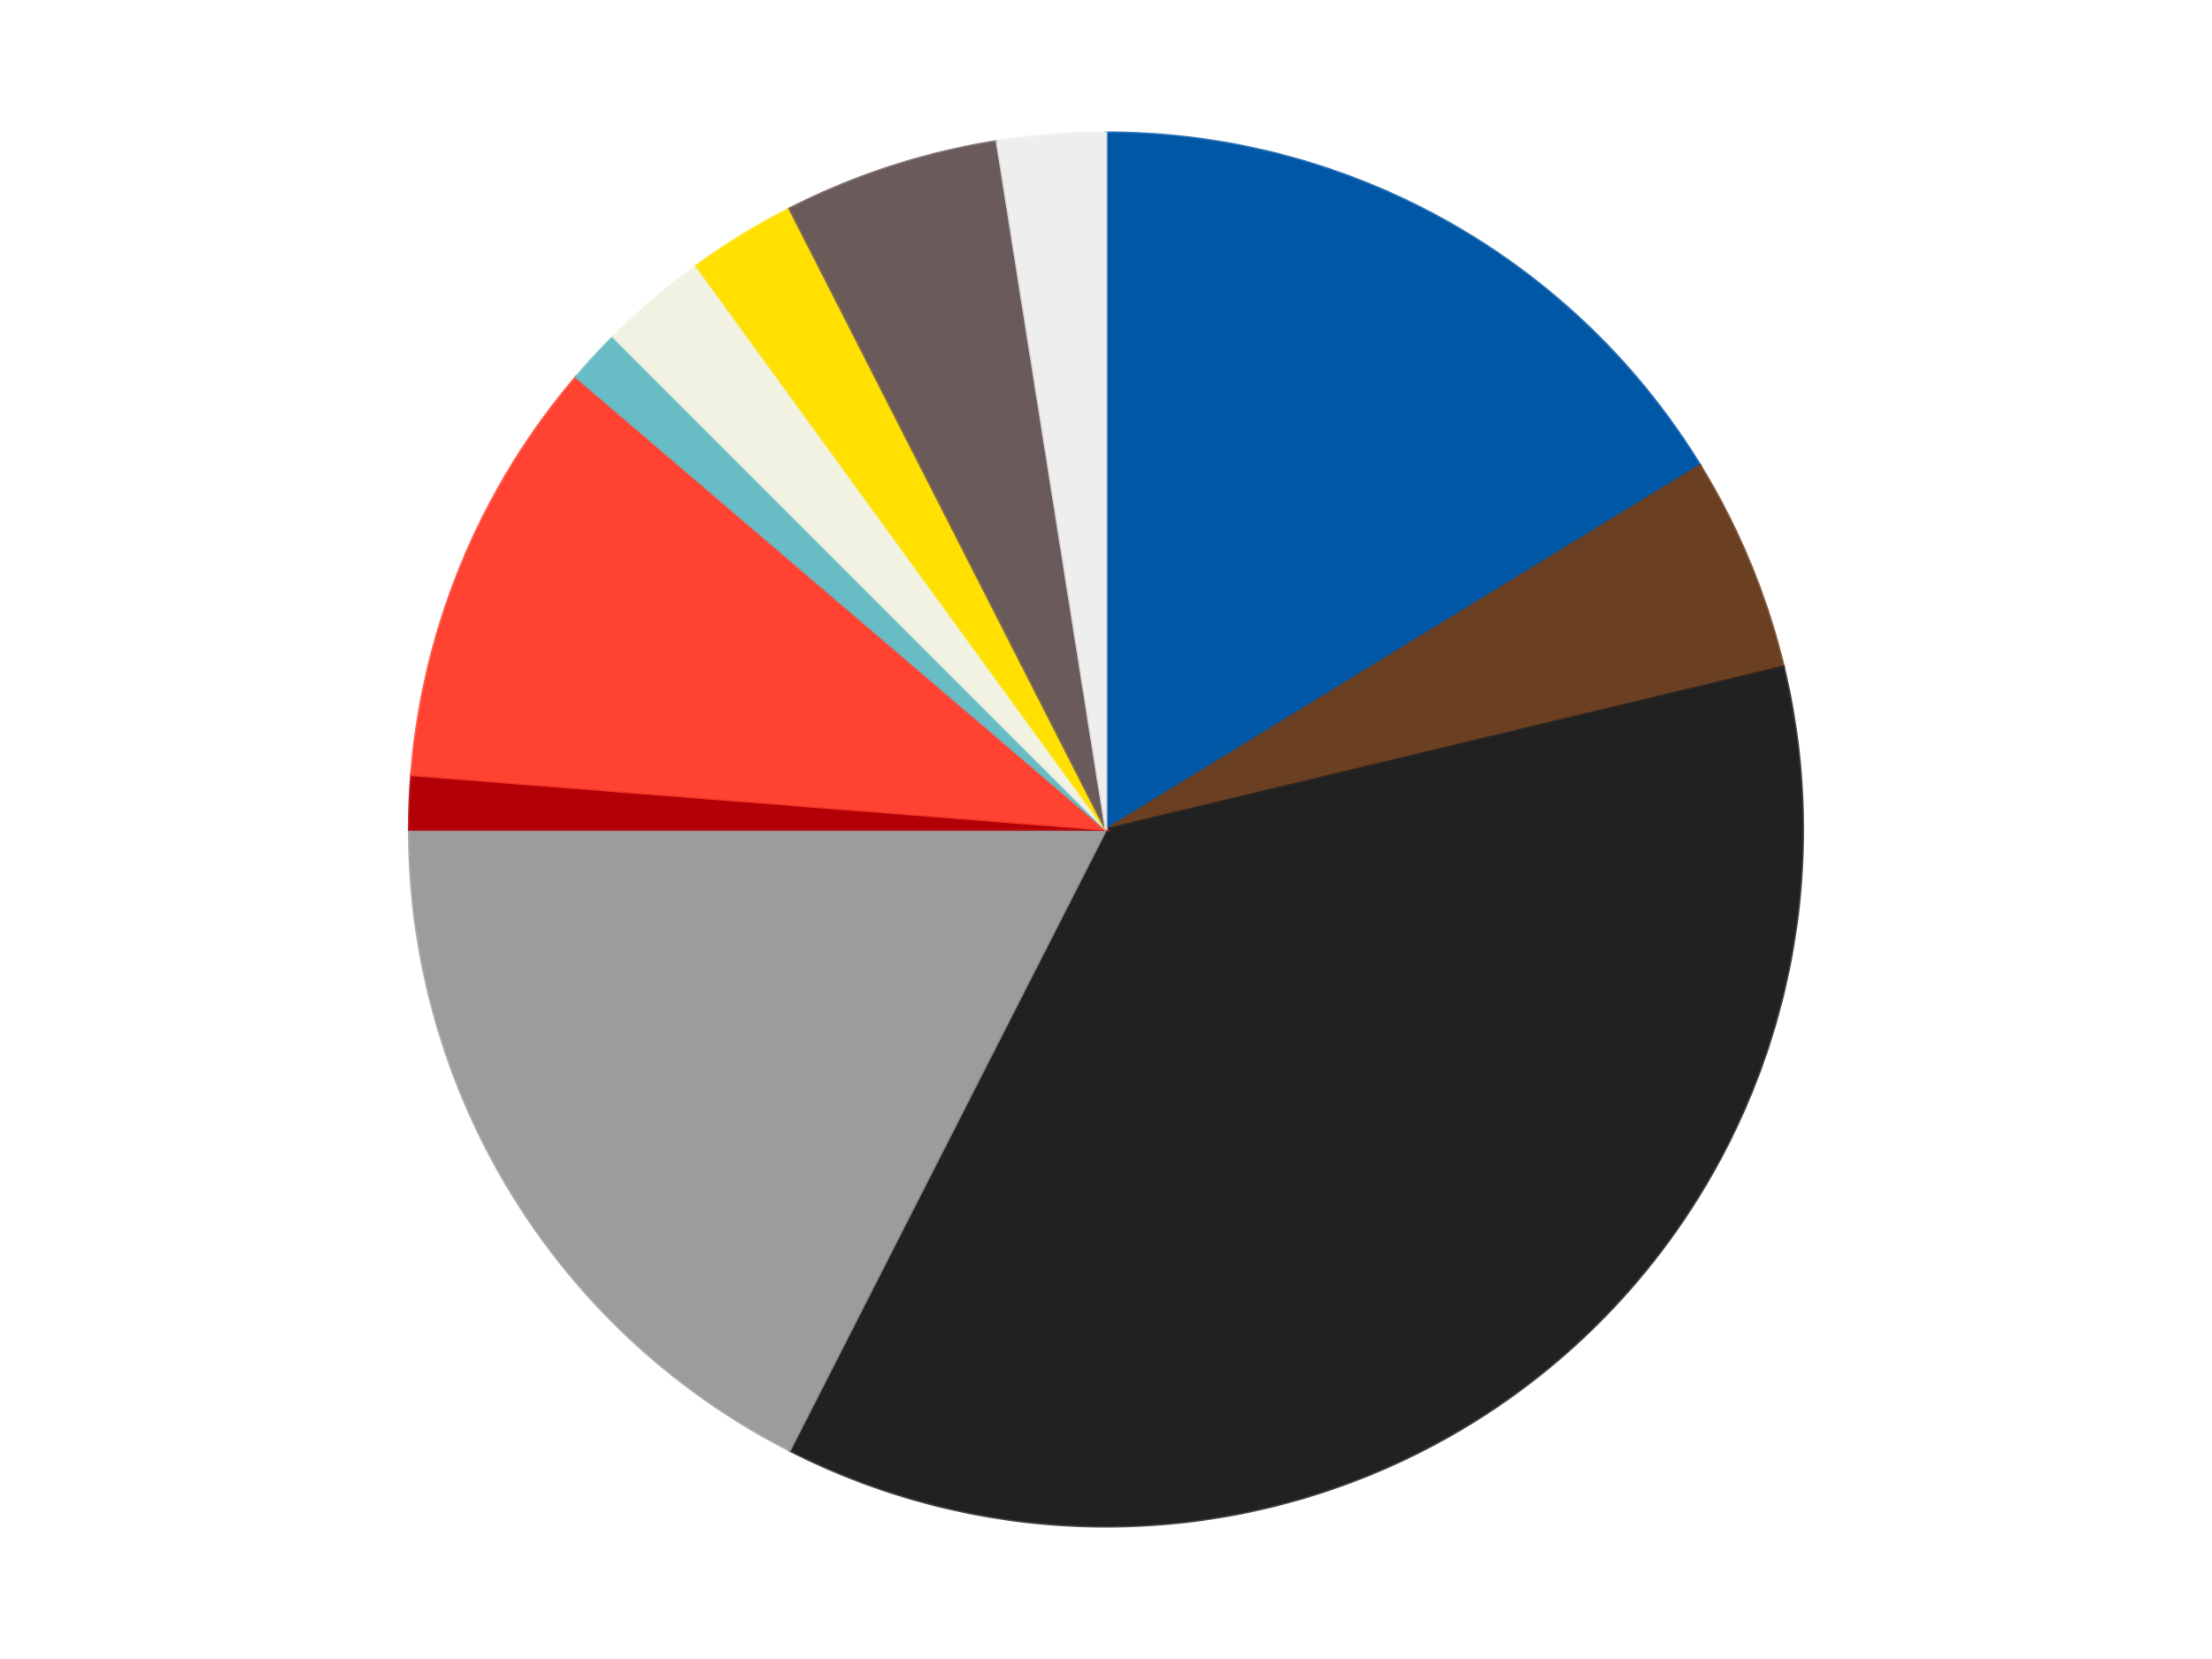 <?xml version='1.0' encoding='utf-8'?>
<svg xmlns="http://www.w3.org/2000/svg" xmlns:xlink="http://www.w3.org/1999/xlink" id="chart-61b58684-f54b-42af-8b1b-161bcaf4c828" class="pygal-chart" viewBox="0 0 800 600"><!--Generated with pygal 3.0.4 (lxml) ©Kozea 2012-2016 on 2024-07-06--><!--http://pygal.org--><!--http://github.com/Kozea/pygal--><defs><style type="text/css">#chart-61b58684-f54b-42af-8b1b-161bcaf4c828{-webkit-user-select:none;-webkit-font-smoothing:antialiased;font-family:Consolas,"Liberation Mono",Menlo,Courier,monospace}#chart-61b58684-f54b-42af-8b1b-161bcaf4c828 .title{font-family:Consolas,"Liberation Mono",Menlo,Courier,monospace;font-size:16px}#chart-61b58684-f54b-42af-8b1b-161bcaf4c828 .legends .legend text{font-family:Consolas,"Liberation Mono",Menlo,Courier,monospace;font-size:14px}#chart-61b58684-f54b-42af-8b1b-161bcaf4c828 .axis text{font-family:Consolas,"Liberation Mono",Menlo,Courier,monospace;font-size:10px}#chart-61b58684-f54b-42af-8b1b-161bcaf4c828 .axis text.major{font-family:Consolas,"Liberation Mono",Menlo,Courier,monospace;font-size:10px}#chart-61b58684-f54b-42af-8b1b-161bcaf4c828 .text-overlay text.value{font-family:Consolas,"Liberation Mono",Menlo,Courier,monospace;font-size:16px}#chart-61b58684-f54b-42af-8b1b-161bcaf4c828 .text-overlay text.label{font-family:Consolas,"Liberation Mono",Menlo,Courier,monospace;font-size:10px}#chart-61b58684-f54b-42af-8b1b-161bcaf4c828 .tooltip{font-family:Consolas,"Liberation Mono",Menlo,Courier,monospace;font-size:14px}#chart-61b58684-f54b-42af-8b1b-161bcaf4c828 text.no_data{font-family:Consolas,"Liberation Mono",Menlo,Courier,monospace;font-size:64px}
#chart-61b58684-f54b-42af-8b1b-161bcaf4c828{background-color:transparent}#chart-61b58684-f54b-42af-8b1b-161bcaf4c828 path,#chart-61b58684-f54b-42af-8b1b-161bcaf4c828 line,#chart-61b58684-f54b-42af-8b1b-161bcaf4c828 rect,#chart-61b58684-f54b-42af-8b1b-161bcaf4c828 circle{-webkit-transition:150ms;-moz-transition:150ms;transition:150ms}#chart-61b58684-f54b-42af-8b1b-161bcaf4c828 .graph &gt; .background{fill:transparent}#chart-61b58684-f54b-42af-8b1b-161bcaf4c828 .plot &gt; .background{fill:transparent}#chart-61b58684-f54b-42af-8b1b-161bcaf4c828 .graph{fill:rgba(0,0,0,.87)}#chart-61b58684-f54b-42af-8b1b-161bcaf4c828 text.no_data{fill:rgba(0,0,0,1)}#chart-61b58684-f54b-42af-8b1b-161bcaf4c828 .title{fill:rgba(0,0,0,1)}#chart-61b58684-f54b-42af-8b1b-161bcaf4c828 .legends .legend text{fill:rgba(0,0,0,.87)}#chart-61b58684-f54b-42af-8b1b-161bcaf4c828 .legends .legend:hover text{fill:rgba(0,0,0,1)}#chart-61b58684-f54b-42af-8b1b-161bcaf4c828 .axis .line{stroke:rgba(0,0,0,1)}#chart-61b58684-f54b-42af-8b1b-161bcaf4c828 .axis .guide.line{stroke:rgba(0,0,0,.54)}#chart-61b58684-f54b-42af-8b1b-161bcaf4c828 .axis .major.line{stroke:rgba(0,0,0,.87)}#chart-61b58684-f54b-42af-8b1b-161bcaf4c828 .axis text.major{fill:rgba(0,0,0,1)}#chart-61b58684-f54b-42af-8b1b-161bcaf4c828 .axis.y .guides:hover .guide.line,#chart-61b58684-f54b-42af-8b1b-161bcaf4c828 .line-graph .axis.x .guides:hover .guide.line,#chart-61b58684-f54b-42af-8b1b-161bcaf4c828 .stackedline-graph .axis.x .guides:hover .guide.line,#chart-61b58684-f54b-42af-8b1b-161bcaf4c828 .xy-graph .axis.x .guides:hover .guide.line{stroke:rgba(0,0,0,1)}#chart-61b58684-f54b-42af-8b1b-161bcaf4c828 .axis .guides:hover text{fill:rgba(0,0,0,1)}#chart-61b58684-f54b-42af-8b1b-161bcaf4c828 .reactive{fill-opacity:1.0;stroke-opacity:.8;stroke-width:1}#chart-61b58684-f54b-42af-8b1b-161bcaf4c828 .ci{stroke:rgba(0,0,0,.87)}#chart-61b58684-f54b-42af-8b1b-161bcaf4c828 .reactive.active,#chart-61b58684-f54b-42af-8b1b-161bcaf4c828 .active .reactive{fill-opacity:0.6;stroke-opacity:.9;stroke-width:4}#chart-61b58684-f54b-42af-8b1b-161bcaf4c828 .ci .reactive.active{stroke-width:1.5}#chart-61b58684-f54b-42af-8b1b-161bcaf4c828 .series text{fill:rgba(0,0,0,1)}#chart-61b58684-f54b-42af-8b1b-161bcaf4c828 .tooltip rect{fill:transparent;stroke:rgba(0,0,0,1);-webkit-transition:opacity 150ms;-moz-transition:opacity 150ms;transition:opacity 150ms}#chart-61b58684-f54b-42af-8b1b-161bcaf4c828 .tooltip .label{fill:rgba(0,0,0,.87)}#chart-61b58684-f54b-42af-8b1b-161bcaf4c828 .tooltip .label{fill:rgba(0,0,0,.87)}#chart-61b58684-f54b-42af-8b1b-161bcaf4c828 .tooltip .legend{font-size:.8em;fill:rgba(0,0,0,.54)}#chart-61b58684-f54b-42af-8b1b-161bcaf4c828 .tooltip .x_label{font-size:.6em;fill:rgba(0,0,0,1)}#chart-61b58684-f54b-42af-8b1b-161bcaf4c828 .tooltip .xlink{font-size:.5em;text-decoration:underline}#chart-61b58684-f54b-42af-8b1b-161bcaf4c828 .tooltip .value{font-size:1.5em}#chart-61b58684-f54b-42af-8b1b-161bcaf4c828 .bound{font-size:.5em}#chart-61b58684-f54b-42af-8b1b-161bcaf4c828 .max-value{font-size:.75em;fill:rgba(0,0,0,.54)}#chart-61b58684-f54b-42af-8b1b-161bcaf4c828 .map-element{fill:transparent;stroke:rgba(0,0,0,.54) !important}#chart-61b58684-f54b-42af-8b1b-161bcaf4c828 .map-element .reactive{fill-opacity:inherit;stroke-opacity:inherit}#chart-61b58684-f54b-42af-8b1b-161bcaf4c828 .color-0,#chart-61b58684-f54b-42af-8b1b-161bcaf4c828 .color-0 a:visited{stroke:#F44336;fill:#F44336}#chart-61b58684-f54b-42af-8b1b-161bcaf4c828 .color-1,#chart-61b58684-f54b-42af-8b1b-161bcaf4c828 .color-1 a:visited{stroke:#3F51B5;fill:#3F51B5}#chart-61b58684-f54b-42af-8b1b-161bcaf4c828 .color-2,#chart-61b58684-f54b-42af-8b1b-161bcaf4c828 .color-2 a:visited{stroke:#009688;fill:#009688}#chart-61b58684-f54b-42af-8b1b-161bcaf4c828 .color-3,#chart-61b58684-f54b-42af-8b1b-161bcaf4c828 .color-3 a:visited{stroke:#FFC107;fill:#FFC107}#chart-61b58684-f54b-42af-8b1b-161bcaf4c828 .color-4,#chart-61b58684-f54b-42af-8b1b-161bcaf4c828 .color-4 a:visited{stroke:#FF5722;fill:#FF5722}#chart-61b58684-f54b-42af-8b1b-161bcaf4c828 .color-5,#chart-61b58684-f54b-42af-8b1b-161bcaf4c828 .color-5 a:visited{stroke:#9C27B0;fill:#9C27B0}#chart-61b58684-f54b-42af-8b1b-161bcaf4c828 .color-6,#chart-61b58684-f54b-42af-8b1b-161bcaf4c828 .color-6 a:visited{stroke:#03A9F4;fill:#03A9F4}#chart-61b58684-f54b-42af-8b1b-161bcaf4c828 .color-7,#chart-61b58684-f54b-42af-8b1b-161bcaf4c828 .color-7 a:visited{stroke:#8BC34A;fill:#8BC34A}#chart-61b58684-f54b-42af-8b1b-161bcaf4c828 .color-8,#chart-61b58684-f54b-42af-8b1b-161bcaf4c828 .color-8 a:visited{stroke:#FF9800;fill:#FF9800}#chart-61b58684-f54b-42af-8b1b-161bcaf4c828 .color-9,#chart-61b58684-f54b-42af-8b1b-161bcaf4c828 .color-9 a:visited{stroke:#E91E63;fill:#E91E63}#chart-61b58684-f54b-42af-8b1b-161bcaf4c828 .color-10,#chart-61b58684-f54b-42af-8b1b-161bcaf4c828 .color-10 a:visited{stroke:#2196F3;fill:#2196F3}#chart-61b58684-f54b-42af-8b1b-161bcaf4c828 .text-overlay .color-0 text{fill:black}#chart-61b58684-f54b-42af-8b1b-161bcaf4c828 .text-overlay .color-1 text{fill:black}#chart-61b58684-f54b-42af-8b1b-161bcaf4c828 .text-overlay .color-2 text{fill:black}#chart-61b58684-f54b-42af-8b1b-161bcaf4c828 .text-overlay .color-3 text{fill:black}#chart-61b58684-f54b-42af-8b1b-161bcaf4c828 .text-overlay .color-4 text{fill:black}#chart-61b58684-f54b-42af-8b1b-161bcaf4c828 .text-overlay .color-5 text{fill:black}#chart-61b58684-f54b-42af-8b1b-161bcaf4c828 .text-overlay .color-6 text{fill:black}#chart-61b58684-f54b-42af-8b1b-161bcaf4c828 .text-overlay .color-7 text{fill:black}#chart-61b58684-f54b-42af-8b1b-161bcaf4c828 .text-overlay .color-8 text{fill:black}#chart-61b58684-f54b-42af-8b1b-161bcaf4c828 .text-overlay .color-9 text{fill:black}#chart-61b58684-f54b-42af-8b1b-161bcaf4c828 .text-overlay .color-10 text{fill:black}
#chart-61b58684-f54b-42af-8b1b-161bcaf4c828 text.no_data{text-anchor:middle}#chart-61b58684-f54b-42af-8b1b-161bcaf4c828 .guide.line{fill:none}#chart-61b58684-f54b-42af-8b1b-161bcaf4c828 .centered{text-anchor:middle}#chart-61b58684-f54b-42af-8b1b-161bcaf4c828 .title{text-anchor:middle}#chart-61b58684-f54b-42af-8b1b-161bcaf4c828 .legends .legend text{fill-opacity:1}#chart-61b58684-f54b-42af-8b1b-161bcaf4c828 .axis.x text{text-anchor:middle}#chart-61b58684-f54b-42af-8b1b-161bcaf4c828 .axis.x:not(.web) text[transform]{text-anchor:start}#chart-61b58684-f54b-42af-8b1b-161bcaf4c828 .axis.x:not(.web) text[transform].backwards{text-anchor:end}#chart-61b58684-f54b-42af-8b1b-161bcaf4c828 .axis.y text{text-anchor:end}#chart-61b58684-f54b-42af-8b1b-161bcaf4c828 .axis.y text[transform].backwards{text-anchor:start}#chart-61b58684-f54b-42af-8b1b-161bcaf4c828 .axis.y2 text{text-anchor:start}#chart-61b58684-f54b-42af-8b1b-161bcaf4c828 .axis.y2 text[transform].backwards{text-anchor:end}#chart-61b58684-f54b-42af-8b1b-161bcaf4c828 .axis .guide.line{stroke-dasharray:4,4;stroke:black}#chart-61b58684-f54b-42af-8b1b-161bcaf4c828 .axis .major.guide.line{stroke-dasharray:6,6;stroke:black}#chart-61b58684-f54b-42af-8b1b-161bcaf4c828 .horizontal .axis.y .guide.line,#chart-61b58684-f54b-42af-8b1b-161bcaf4c828 .horizontal .axis.y2 .guide.line,#chart-61b58684-f54b-42af-8b1b-161bcaf4c828 .vertical .axis.x .guide.line{opacity:0}#chart-61b58684-f54b-42af-8b1b-161bcaf4c828 .horizontal .axis.always_show .guide.line,#chart-61b58684-f54b-42af-8b1b-161bcaf4c828 .vertical .axis.always_show .guide.line{opacity:1 !important}#chart-61b58684-f54b-42af-8b1b-161bcaf4c828 .axis.y .guides:hover .guide.line,#chart-61b58684-f54b-42af-8b1b-161bcaf4c828 .axis.y2 .guides:hover .guide.line,#chart-61b58684-f54b-42af-8b1b-161bcaf4c828 .axis.x .guides:hover .guide.line{opacity:1}#chart-61b58684-f54b-42af-8b1b-161bcaf4c828 .axis .guides:hover text{opacity:1}#chart-61b58684-f54b-42af-8b1b-161bcaf4c828 .nofill{fill:none}#chart-61b58684-f54b-42af-8b1b-161bcaf4c828 .subtle-fill{fill-opacity:.2}#chart-61b58684-f54b-42af-8b1b-161bcaf4c828 .dot{stroke-width:1px;fill-opacity:1;stroke-opacity:1}#chart-61b58684-f54b-42af-8b1b-161bcaf4c828 .dot.active{stroke-width:5px}#chart-61b58684-f54b-42af-8b1b-161bcaf4c828 .dot.negative{fill:transparent}#chart-61b58684-f54b-42af-8b1b-161bcaf4c828 text,#chart-61b58684-f54b-42af-8b1b-161bcaf4c828 tspan{stroke:none !important}#chart-61b58684-f54b-42af-8b1b-161bcaf4c828 .series text.active{opacity:1}#chart-61b58684-f54b-42af-8b1b-161bcaf4c828 .tooltip rect{fill-opacity:.95;stroke-width:.5}#chart-61b58684-f54b-42af-8b1b-161bcaf4c828 .tooltip text{fill-opacity:1}#chart-61b58684-f54b-42af-8b1b-161bcaf4c828 .showable{visibility:hidden}#chart-61b58684-f54b-42af-8b1b-161bcaf4c828 .showable.shown{visibility:visible}#chart-61b58684-f54b-42af-8b1b-161bcaf4c828 .gauge-background{fill:rgba(229,229,229,1);stroke:none}#chart-61b58684-f54b-42af-8b1b-161bcaf4c828 .bg-lines{stroke:transparent;stroke-width:2px}</style><script type="text/javascript">window.pygal = window.pygal || {};window.pygal.config = window.pygal.config || {};window.pygal.config['61b58684-f54b-42af-8b1b-161bcaf4c828'] = {"allow_interruptions": false, "box_mode": "extremes", "classes": ["pygal-chart"], "css": ["file://style.css", "file://graph.css"], "defs": [], "disable_xml_declaration": false, "dots_size": 2.5, "dynamic_print_values": false, "explicit_size": false, "fill": false, "force_uri_protocol": "https", "formatter": null, "half_pie": false, "height": 600, "include_x_axis": false, "inner_radius": 0, "interpolate": null, "interpolation_parameters": {}, "interpolation_precision": 250, "inverse_y_axis": false, "js": ["//kozea.github.io/pygal.js/2.0.x/pygal-tooltips.min.js"], "legend_at_bottom": false, "legend_at_bottom_columns": null, "legend_box_size": 12, "logarithmic": false, "margin": 20, "margin_bottom": null, "margin_left": null, "margin_right": null, "margin_top": null, "max_scale": 16, "min_scale": 4, "missing_value_fill_truncation": "x", "no_data_text": "No data", "no_prefix": false, "order_min": null, "pretty_print": false, "print_labels": false, "print_values": false, "print_values_position": "center", "print_zeroes": true, "range": null, "rounded_bars": null, "secondary_range": null, "show_dots": true, "show_legend": false, "show_minor_x_labels": true, "show_minor_y_labels": true, "show_only_major_dots": false, "show_x_guides": false, "show_x_labels": true, "show_y_guides": true, "show_y_labels": true, "spacing": 10, "stack_from_top": false, "strict": false, "stroke": true, "stroke_style": null, "style": {"background": "transparent", "ci_colors": [], "colors": ["#F44336", "#3F51B5", "#009688", "#FFC107", "#FF5722", "#9C27B0", "#03A9F4", "#8BC34A", "#FF9800", "#E91E63", "#2196F3", "#4CAF50", "#FFEB3B", "#673AB7", "#00BCD4", "#CDDC39", "#9E9E9E", "#607D8B"], "dot_opacity": "1", "font_family": "Consolas, \"Liberation Mono\", Menlo, Courier, monospace", "foreground": "rgba(0, 0, 0, .87)", "foreground_strong": "rgba(0, 0, 0, 1)", "foreground_subtle": "rgba(0, 0, 0, .54)", "guide_stroke_color": "black", "guide_stroke_dasharray": "4,4", "label_font_family": "Consolas, \"Liberation Mono\", Menlo, Courier, monospace", "label_font_size": 10, "legend_font_family": "Consolas, \"Liberation Mono\", Menlo, Courier, monospace", "legend_font_size": 14, "major_guide_stroke_color": "black", "major_guide_stroke_dasharray": "6,6", "major_label_font_family": "Consolas, \"Liberation Mono\", Menlo, Courier, monospace", "major_label_font_size": 10, "no_data_font_family": "Consolas, \"Liberation Mono\", Menlo, Courier, monospace", "no_data_font_size": 64, "opacity": "1.0", "opacity_hover": "0.6", "plot_background": "transparent", "stroke_opacity": ".8", "stroke_opacity_hover": ".9", "stroke_width": "1", "stroke_width_hover": "4", "title_font_family": "Consolas, \"Liberation Mono\", Menlo, Courier, monospace", "title_font_size": 16, "tooltip_font_family": "Consolas, \"Liberation Mono\", Menlo, Courier, monospace", "tooltip_font_size": 14, "transition": "150ms", "value_background": "rgba(229, 229, 229, 1)", "value_colors": [], "value_font_family": "Consolas, \"Liberation Mono\", Menlo, Courier, monospace", "value_font_size": 16, "value_label_font_family": "Consolas, \"Liberation Mono\", Menlo, Courier, monospace", "value_label_font_size": 10}, "title": null, "tooltip_border_radius": 0, "tooltip_fancy_mode": true, "truncate_label": null, "truncate_legend": null, "width": 800, "x_label_rotation": 0, "x_labels": null, "x_labels_major": null, "x_labels_major_count": null, "x_labels_major_every": null, "x_title": null, "xrange": null, "y_label_rotation": 0, "y_labels": null, "y_labels_major": null, "y_labels_major_count": null, "y_labels_major_every": null, "y_title": null, "zero": 0, "legends": ["Blue", "Brown", "Black", "Light Gray", "Red", "Trans-Neon Orange", "Trans-Light Blue", "Chrome Gold", "Yellow", "Dark Gray", "Trans-Clear"]}</script><script type="text/javascript" xlink:href="https://kozea.github.io/pygal.js/2.0.x/pygal-tooltips.min.js"/></defs><title>Pygal</title><g class="graph pie-graph vertical"><rect x="0" y="0" width="800" height="600" class="background"/><g transform="translate(20, 20)" class="plot"><rect x="0" y="0" width="760" height="560" class="background"/><g class="series serie-0 color-0"><g class="slices"><g class="slice" style="fill: #0057A6; stroke: #0057A6"><path d="M380 28 A252 252 0 0 1 594.865 148.33 L380 280 A0 0 0 0 0 380 280 z" class="slice reactive tooltip-trigger"/><desc class="value">13</desc><desc class="x centered">441.56627642861633</desc><desc class="y centered">170.06550310882756</desc></g></g></g><g class="series serie-1 color-1"><g class="slices"><g class="slice" style="fill: #6B3F22; stroke: #6B3F22"><path d="M594.865 148.33 A252 252 0 0 1 625.037 221.172 L380 280 A0 0 0 0 0 380 280 z" class="slice reactive tooltip-trigger"/><desc class="value">4</desc><desc class="x centered">496.4088210964221</desc><desc class="y centered">231.78188752199867</desc></g></g></g><g class="series serie-2 color-2"><g class="slices"><g class="slice" style="fill: #212121; stroke: #212121"><path d="M625.037 221.172 A252 252 0 0 1 265.594 504.534 L380 280 A0 0 0 0 0 380 280 z" class="slice reactive tooltip-trigger"/><desc class="value">29</desc><desc class="x centered">458.0058376130391</desc><desc class="y centered">378.94993329097383</desc></g></g></g><g class="series serie-3 color-3"><g class="slices"><g class="slice" style="fill: #9C9C9C; stroke: #9C9C9C"><path d="M265.594 504.534 A252 252 0 0 1 128 280 L380 280 A0 0 0 0 0 380 280 z" class="slice reactive tooltip-trigger"/><desc class="value">14</desc><desc class="x centered">272.56733929138437</desc><desc class="y centered">345.8348191542095</desc></g></g></g><g class="series serie-4 color-4"><g class="slices"><g class="slice" style="fill: #B30006; stroke: #B30006"><path d="M128 280 A252 252 0 0 1 128.777 260.228 L380 280 A0 0 0 0 0 380 280 z" class="slice reactive tooltip-trigger"/><desc class="value">1</desc><desc class="x centered">254.09714143366892</desc><desc class="y centered">275.05326321435734</desc></g></g></g><g class="series serie-5 color-5"><g class="slices"><g class="slice" style="fill: #FF4231; stroke: #FF4231"><path d="M128.777 260.228 A252 252 0 0 1 188.378 116.339 L380 280 A0 0 0 0 0 380 280 z" class="slice reactive tooltip-trigger"/><desc class="value">8</desc><desc class="x centered">263.5911789035779</desc><desc class="y centered">231.78188752199867</desc></g></g></g><g class="series serie-6 color-6"><g class="slices"><g class="slice" style="fill: #68BCC5; stroke: #68BCC5"><path d="M188.378 116.339 A252 252 0 0 1 201.809 101.809 L380 280 A0 0 0 0 0 380 280 z" class="slice reactive tooltip-trigger"/><desc class="value">1</desc><desc class="x centered">287.47536381110365</desc><desc class="y centered">194.4711060628493</desc></g></g></g><g class="series serie-7 color-7"><g class="slices"><g class="slice" style="fill: #f1f2e1; stroke: #f1f2e1"><path d="M201.809 101.809 A252 252 0 0 1 231.878 76.128 L380 280 A0 0 0 0 0 380 280 z" class="slice reactive tooltip-trigger"/><desc class="value">2</desc><desc class="x centered">298.169545910397</desc><desc class="y centered">184.188848334396</desc></g></g></g><g class="series serie-8 color-8"><g class="slices"><g class="slice" style="fill: #FFE001; stroke: #FFE001"><path d="M231.878 76.128 A252 252 0 0 1 265.594 55.466 L380 280 A0 0 0 0 0 380 280 z" class="slice reactive tooltip-trigger"/><desc class="value">2</desc><desc class="x centered">314.1651808457905</desc><desc class="y centered">172.56733929138437</desc></g></g></g><g class="series serie-9 color-9"><g class="slices"><g class="slice" style="fill: #6B5A5A; stroke: #6B5A5A"><path d="M265.594 55.466 A252 252 0 0 1 340.579 31.103 L380 280 A0 0 0 0 0 380 280 z" class="slice reactive tooltip-trigger"/><desc class="value">4</desc><desc class="x centered">341.0638587087567</desc><desc class="y centered">160.16687894681064</desc></g></g></g><g class="series serie-10 color-10"><g class="slices"><g class="slice" style="fill: #EEEEEE; stroke: #EEEEEE"><path d="M340.579 31.103 A252 252 0 0 1 380 28 L380 280 A0 0 0 0 0 380 280 z" class="slice reactive tooltip-trigger"/><desc class="value">2</desc><desc class="x centered">370.1141539382917</desc><desc class="y centered">154.38841594962588</desc></g></g></g></g><g class="titles"/><g transform="translate(20, 20)" class="plot overlay"><g class="series serie-0 color-0"/><g class="series serie-1 color-1"/><g class="series serie-2 color-2"/><g class="series serie-3 color-3"/><g class="series serie-4 color-4"/><g class="series serie-5 color-5"/><g class="series serie-6 color-6"/><g class="series serie-7 color-7"/><g class="series serie-8 color-8"/><g class="series serie-9 color-9"/><g class="series serie-10 color-10"/></g><g transform="translate(20, 20)" class="plot text-overlay"><g class="series serie-0 color-0"/><g class="series serie-1 color-1"/><g class="series serie-2 color-2"/><g class="series serie-3 color-3"/><g class="series serie-4 color-4"/><g class="series serie-5 color-5"/><g class="series serie-6 color-6"/><g class="series serie-7 color-7"/><g class="series serie-8 color-8"/><g class="series serie-9 color-9"/><g class="series serie-10 color-10"/></g><g transform="translate(20, 20)" class="plot tooltip-overlay"><g transform="translate(0 0)" style="opacity: 0" class="tooltip"><rect rx="0" ry="0" width="0" height="0" class="tooltip-box"/><g class="text"/></g></g></g></svg>
